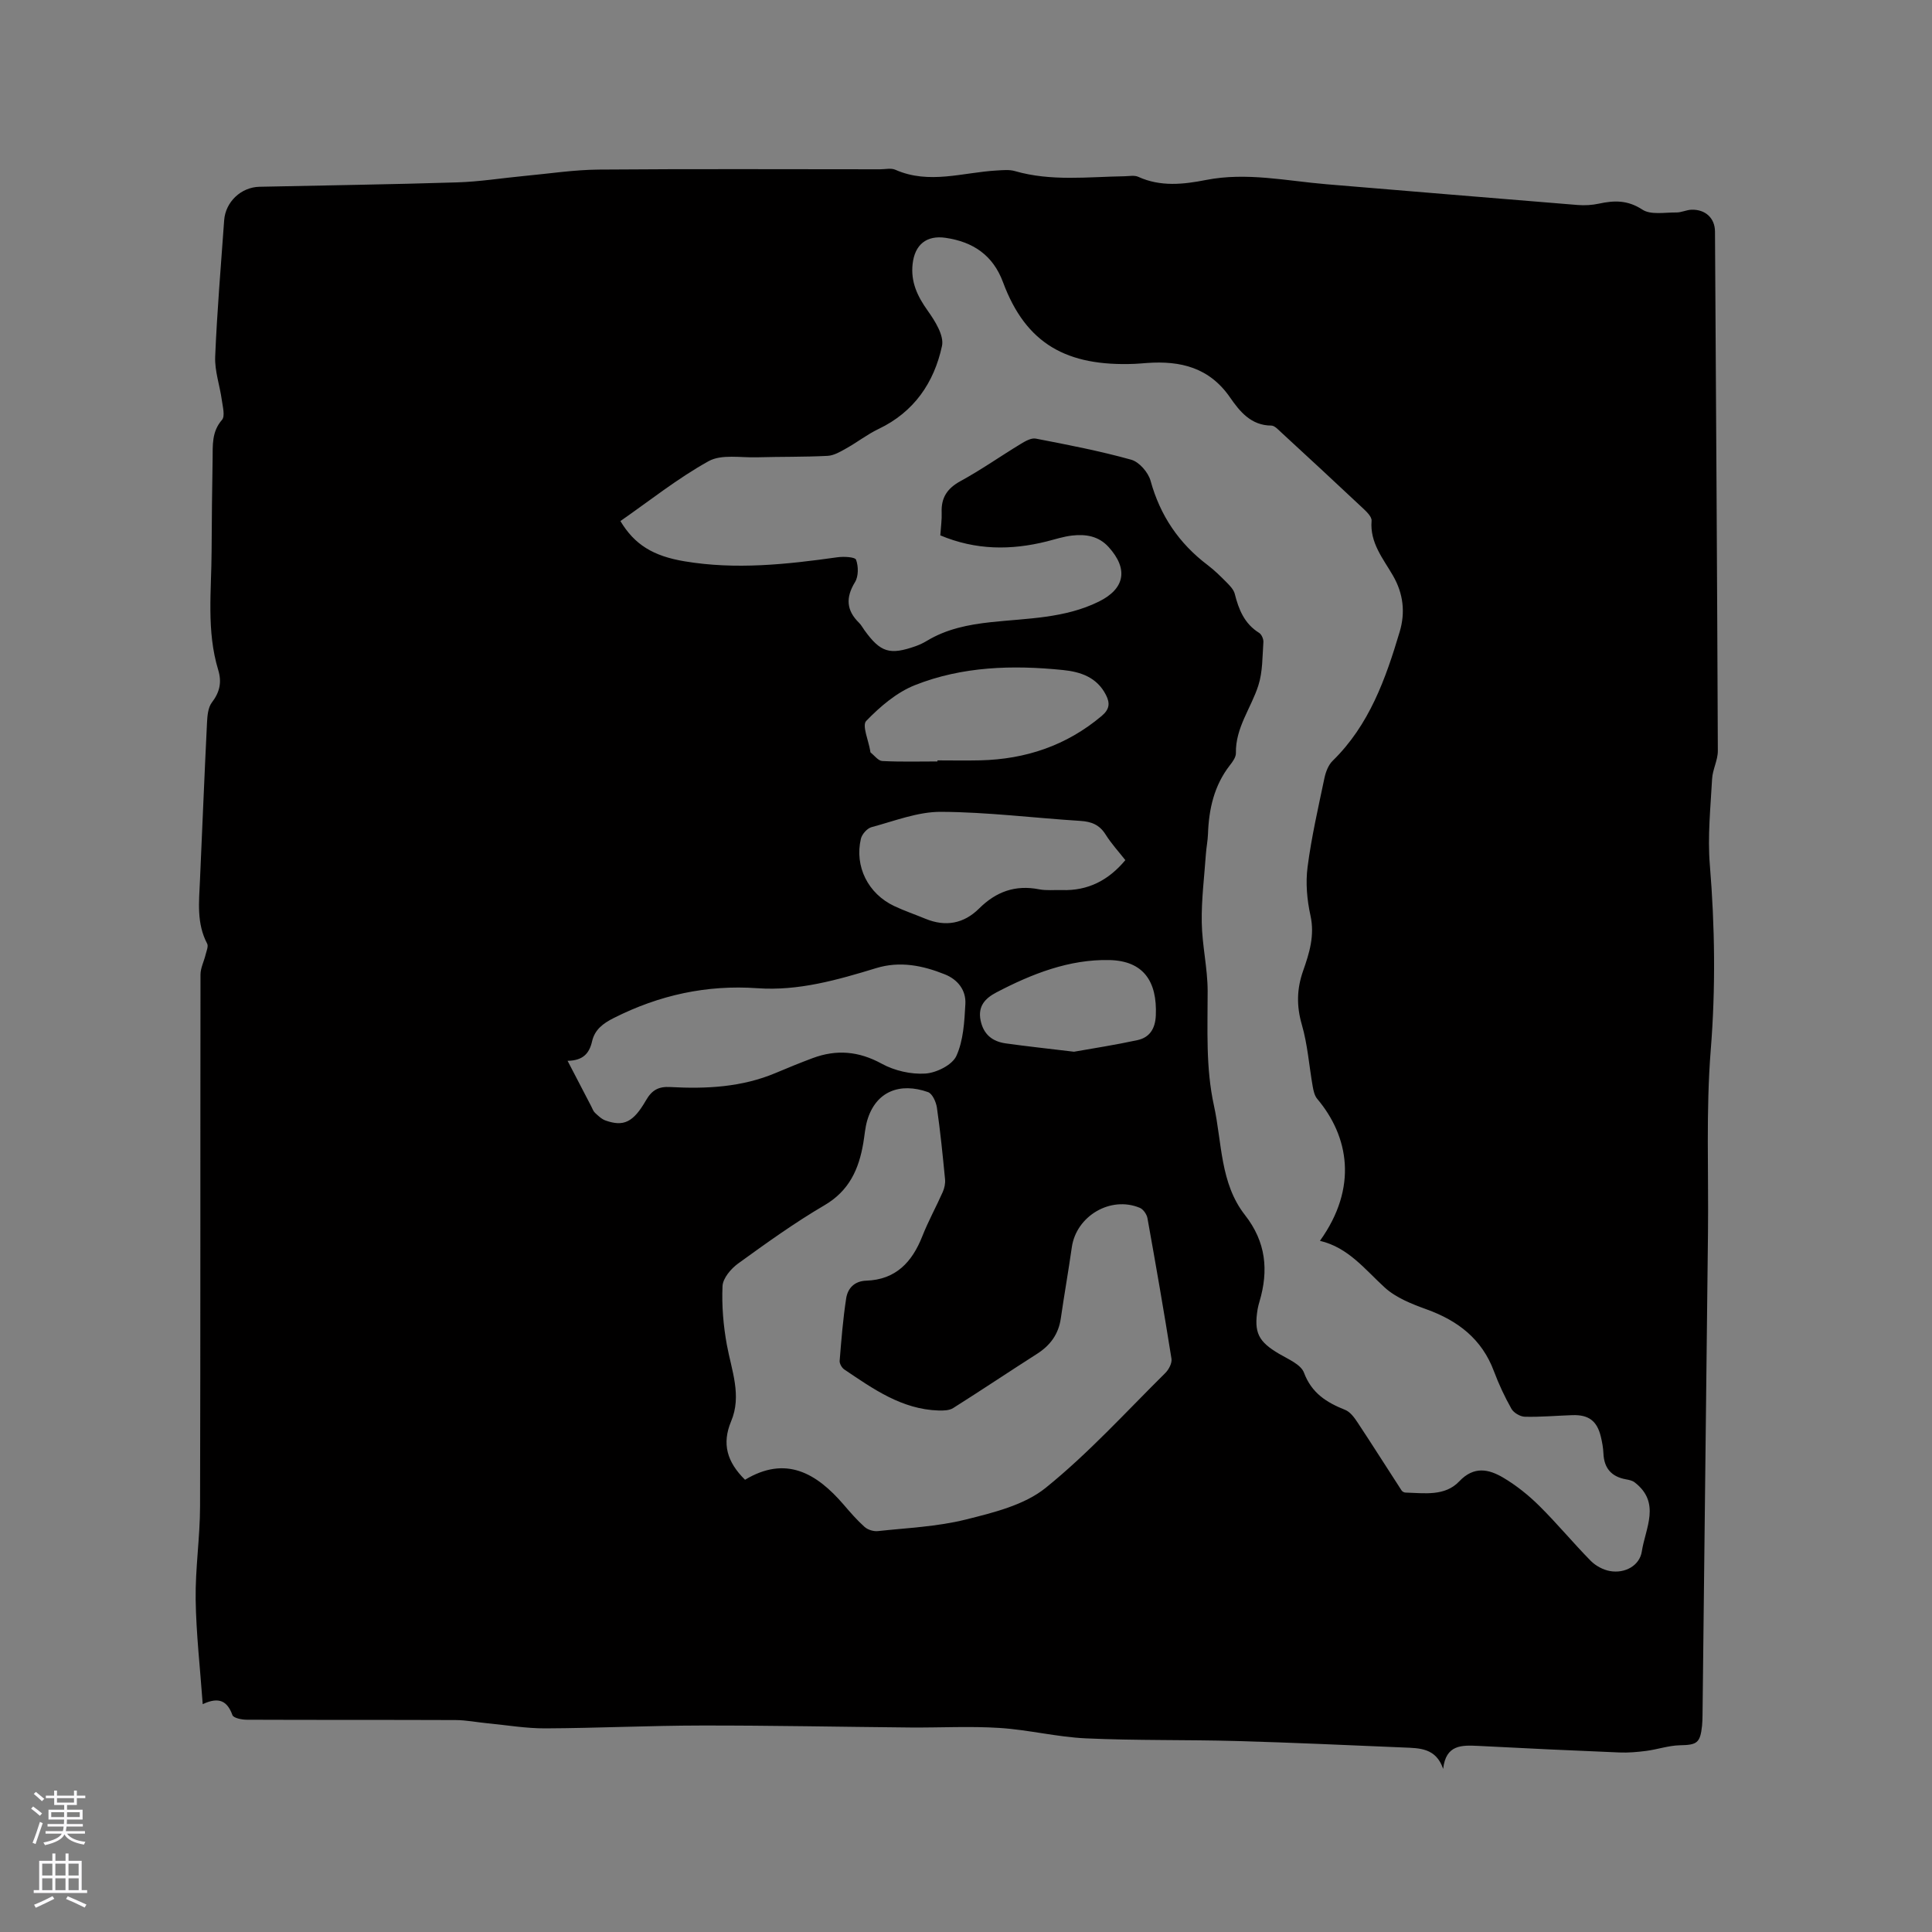 <svg enable-background="new 0 0 400 400" viewBox="0 0 400 400" xmlns="http://www.w3.org/2000/svg"><rect x="0" y="0" width="400" height="400" fill="#808080" stroke="none"/><path d="m298.79 366.23c-1.49-4.37-4.92-4.29-8.18-4.43-11.53-.48-23.06-1.02-34.59-1.34-10.38-.29-20.78-.08-31.15-.55-6-.27-11.94-1.78-17.94-2.16-6.12-.39-12.28-.04-18.42-.09-14.4-.13-28.81-.43-43.21-.41-10.79.01-21.58.54-32.38.59-3.99.02-7.99-.67-11.98-1.05-2.2-.21-4.4-.66-6.6-.67-14.42-.06-28.84-.01-43.26-.07-1.03 0-2.74-.35-2.96-.96-1.03-2.83-2.7-3.89-6.15-2.26-.55-7.63-1.36-14.65-1.46-21.67-.09-6.43.9-12.86.91-19.3.1-36.69.04-73.38.09-110.07 0-1.38.73-2.76 1.06-4.15.18-.75.61-1.72.32-2.27-2.21-4.19-1.69-8.64-1.49-13.08.49-10.89.92-21.79 1.46-32.68.07-1.42.21-3.12 1-4.16 1.64-2.14 2.09-4.2 1.32-6.74-2.46-8.09-1.4-16.39-1.37-24.63.02-6.36.11-12.72.21-19.08.04-2.81-.21-5.6 1.94-8.07.68-.78.15-2.74-.04-4.13-.41-2.99-1.49-5.99-1.37-8.95.39-9.42 1.19-18.83 1.86-28.24.27-3.8 3.49-6.86 7.31-6.94 13.64-.3 27.28-.48 40.92-.91 4.65-.14 9.27-.89 13.91-1.33 5.15-.48 10.3-1.28 15.45-1.32 19.4-.16 38.81-.06 58.22-.06 1.06 0 2.26-.3 3.16.1 7 3.09 13.98.54 20.97.15 1.26-.07 2.6-.22 3.77.12 7.51 2.17 15.14 1.19 22.74 1.07.94-.02 2.02-.24 2.81.12 4.61 2.1 9.35 1.57 14.03.65 8.42-1.65 16.67.2 24.98.89 17.31 1.44 34.63 2.89 51.94 4.29 1.46.12 3 .03 4.43-.28 3.18-.69 5.95-.75 8.99 1.24 1.74 1.14 4.65.56 7.04.59 1.03.01 2.07-.53 3.11-.57 2.9-.1 4.87 1.75 4.88 4.52.22 35.84.45 71.67.59 107.51.01 1.94-1.09 3.87-1.19 5.83-.32 5.91-.95 11.87-.47 17.73 1.05 12.81 1.22 25.53.19 38.39-1 12.55-.43 25.22-.57 37.83-.37 33.29-.75 66.58-1.13 99.86-.01.74-.03 1.49-.1 2.22-.38 3.58-1.07 3.96-4.58 4.03-2.32.05-4.61.85-6.94 1.16-1.85.24-3.74.41-5.6.33-9.74-.4-19.47-.85-29.2-1.36-3.43-.16-6.72-.3-7.28 4.76zm-104.11-255.39c.12-1.79.34-3.27.28-4.74-.12-3.06 1.15-4.99 3.9-6.49 4.27-2.33 8.27-5.15 12.44-7.68.95-.58 2.21-1.31 3.16-1.12 6.62 1.28 13.26 2.56 19.75 4.37 1.65.46 3.52 2.62 4 4.35 1.99 7.23 5.89 12.98 11.83 17.47 1.43 1.08 2.72 2.37 3.99 3.65.65.66 1.39 1.44 1.61 2.29.82 3.26 2 6.2 5.05 8.09.51.32.93 1.29.88 1.92-.21 3-.14 6.15-1.04 8.96-1.49 4.67-4.75 8.74-4.65 14 .02.84-.66 1.79-1.24 2.52-3.27 4.2-4.36 9.06-4.54 14.24-.05 1.37-.33 2.74-.43 4.11-.33 4.73-.94 9.46-.86 14.19.07 4.73 1.21 9.46 1.22 14.19.01 7.94-.42 15.85 1.3 23.72 1.69 7.7 1.26 16.08 6.42 22.67 4.37 5.58 4.93 11.47 3.01 17.94-.15.51-.29 1.02-.38 1.54-.81 4.9.18 6.76 4.47 9.28 1.87 1.1 4.48 2.18 5.12 3.88 1.6 4.26 4.69 6.18 8.53 7.71 1.08.43 1.95 1.66 2.64 2.71 3.06 4.63 6.02 9.32 9.04 13.97.15.23.52.43.79.44 3.91.11 8.18.82 11.15-2.32 3.05-3.22 6.11-2.54 9.12-.76 2.7 1.6 5.23 3.63 7.46 5.84 3.69 3.65 7.01 7.68 10.65 11.38 1.02 1.03 2.56 1.86 3.98 2.11 3.17.56 6.15-1.18 6.59-4.05.74-4.85 4-10.1-1.49-14.32-.48-.37-1.17-.51-1.79-.62-3.03-.55-4.55-2.32-4.67-5.41-.05-1.16-.27-2.32-.54-3.45-.79-3.25-2.52-4.54-5.89-4.43-3.28.11-6.57.41-9.84.33-.96-.02-2.3-.81-2.77-1.64-1.4-2.48-2.62-5.09-3.62-7.76-2.49-6.69-7.45-10.49-13.97-12.84-3.04-1.1-6.3-2.38-8.63-4.5-4.12-3.75-7.53-8.29-13.43-9.68 7.93-11.06 5.96-21.65-.56-29.39-.56-.66-.78-1.69-.94-2.59-.75-4.26-1.05-8.65-2.25-12.78-1.12-3.87-1.05-7.39.26-11.12 1.29-3.67 2.44-7.33 1.53-11.46-.72-3.25-1.03-6.78-.6-10.06.8-6.18 2.21-12.29 3.49-18.41.27-1.27.81-2.71 1.71-3.58 7.57-7.4 10.96-16.95 13.87-26.71 1.18-3.95.79-7.86-1.4-11.64-2.02-3.5-4.8-6.77-4.42-11.34.07-.86-1.12-1.97-1.94-2.73-5.56-5.23-11.17-10.41-16.78-15.58-.61-.56-1.36-1.4-2.04-1.4-4.21-.01-6.56-2.96-8.54-5.82-4.28-6.2-10.26-7.63-17.18-7.14-.84.06-1.69.14-2.53.18-14.07.57-22.55-4.1-27.3-16.91-2.08-5.6-6.21-8.35-11.88-9.18-3.97-.58-6.38 1.42-6.83 5.39-.42 3.74.98 6.69 3.11 9.68 1.52 2.13 3.43 5.16 2.97 7.31-1.63 7.59-5.79 13.7-13.15 17.2-2.32 1.11-4.39 2.74-6.65 4-1.21.68-2.56 1.49-3.88 1.56-4.87.25-9.75.16-14.62.3-3.38.1-7.35-.68-10.02.8-6.42 3.56-12.23 8.21-18.26 12.4 2.93 4.9 6.81 7.25 13.26 8.33 10.6 1.78 21.12.65 31.64-.83 1.31-.19 3.68-.07 3.89.51.5 1.37.52 3.43-.22 4.63-1.96 3.2-1.8 5.85.85 8.44.45.44.74 1.03 1.12 1.54 3.31 4.58 5.22 5.18 10.62 3.27.79-.28 1.57-.66 2.29-1.09 4.09-2.47 8.56-3.36 13.27-3.87 7.54-.81 15.27-.77 22.34-4.26 5.38-2.66 6.16-6.73 2.01-11.3-2.08-2.29-4.75-2.69-7.56-2.37-1.78.2-3.51.78-5.26 1.22-7.39 1.84-14.66 1.83-22.02-1.26zm-40.43 195.53c8.44-5.08 14.78-1.4 20.41 5.14 1.38 1.61 2.78 3.23 4.35 4.63.66.59 1.85.95 2.73.86 6.08-.66 12.29-.92 18.19-2.39 5.76-1.44 12.14-2.99 16.57-6.57 8.87-7.16 16.62-15.71 24.75-23.76.73-.72 1.44-2.06 1.29-2.98-1.54-9.71-3.23-19.4-4.97-29.08-.14-.8-.86-1.85-1.58-2.15-6.05-2.53-13.15 1.68-14.08 8.15-.7 4.92-1.57 9.82-2.28 14.73-.47 3.28-2.18 5.6-4.94 7.36-5.8 3.7-11.52 7.54-17.34 11.21-.8.51-2.01.54-3.03.51-7.62-.24-13.53-4.47-19.51-8.49-.51-.34-1.01-1.21-.97-1.79.35-4.32.69-8.65 1.35-12.93.32-2.1 1.72-3.59 4.15-3.67 6.13-.21 9.5-3.84 11.62-9.21 1.23-3.12 2.87-6.09 4.23-9.16.35-.8.56-1.78.47-2.65-.48-4.94-.97-9.88-1.68-14.79-.17-1.18-.94-2.91-1.84-3.23-5.78-2.05-10.79-.2-12.58 5.83-.45 1.51-.55 3.12-.82 4.69-.91 5.4-2.9 9.9-8.05 12.91-6.2 3.63-12.07 7.86-17.9 12.08-1.47 1.07-3.13 3.04-3.2 4.66-.18 4.04.17 8.18.9 12.17.97 5.28 3.14 10.49.87 15.84-1.92 4.61-.87 8.37 2.89 12.08zm-36.74-86.74c1.8 3.46 3.34 6.44 4.9 9.42.24.47.42 1.02.79 1.36.66.61 1.37 1.31 2.2 1.59 3.69 1.29 5.7.41 8.35-4.2 1.24-2.15 2.64-2.88 5.04-2.74 7.44.41 14.81.04 21.82-2.92 2.53-1.07 5.08-2.11 7.65-3.07 4.94-1.84 9.55-1.44 14.31 1.17 2.63 1.44 6.04 2.22 9.01 2.03 2.29-.15 5.56-1.77 6.42-3.64 1.47-3.21 1.67-7.12 1.87-10.76.16-2.84-1.55-5.06-4.25-6.14-4.59-1.84-9.3-2.8-14.22-1.29-8.01 2.44-16.08 4.76-24.57 4.16-10.53-.74-20.35 1.42-29.74 6.16-2.27 1.14-3.96 2.43-4.51 4.85-.57 2.48-1.86 3.97-5.07 4.02zm115.48-41.55c-1.39-1.77-2.91-3.42-4.08-5.29-1.26-2.02-2.93-2.69-5.22-2.83-9.62-.61-19.23-1.83-28.85-1.88-4.8-.03-9.64 1.9-14.39 3.17-.91.24-1.98 1.45-2.21 2.4-1.35 5.74 1.49 11.39 6.9 13.94 2.1.99 4.31 1.74 6.46 2.63 4.18 1.72 7.95 1.02 11.12-2.13 3.5-3.48 7.49-4.93 12.4-3.97 1.54.3 3.17.11 4.76.16 5.36.17 9.61-2 13.11-6.2zm-38.9-20.43c0-.07 0-.15 0-.22 2.96 0 5.92.06 8.87-.01 9.4-.23 17.83-3.05 25.12-9.18 1.65-1.39 1.77-2.64.9-4.35-1.86-3.66-5.23-4.8-8.92-5.17-10.42-1.06-20.82-.76-30.63 3.13-3.79 1.5-7.21 4.44-10.09 7.41-.91.93.5 4.1.84 6.25.02.1.01.25.08.3.79.62 1.57 1.71 2.4 1.75 3.81.2 7.62.09 11.43.09zm28.27 60.1c3.83-.68 8.51-1.4 13.13-2.4 2.54-.55 3.69-2.38 3.81-5.1.31-7.08-2.57-11.32-9.6-11.48-8.32-.19-16.08 2.86-23.43 6.71-2.28 1.2-3.85 2.82-3.25 5.78.6 2.92 2.45 4.37 5.19 4.76 4.39.62 8.8 1.08 14.15 1.73z" fill="#010000"/><g fill="#fbfafc"><path d="m6.44 374.46.42-.45c.65.47 1.27.95 1.85 1.44l-.45.49c-.65-.56-1.25-1.06-1.82-1.48m.93 7.33-.63-.26c.55-1.36 1.05-2.8 1.52-4.33.19.1.38.19.59.27-.46 1.29-.95 2.73-1.48 4.32m-.38-10.38.44-.42c.43.34 1.01.82 1.74 1.44l-.49.49c-.53-.51-1.09-1.01-1.69-1.51m2.5.35h1.72v-1.04h.59v1.04h3.52v-1.04h.59v1.04h1.75v.53h-1.75v1.42h-2.03v.97h3.22v2.03h-3.24c0 .35-.01.66-.03.93h3.32v.53h-3.37c-.03.27-.08.58-.15.94h3.96v.53h-3.71c.67.92 1.93 1.48 3.79 1.68-.13.24-.23.44-.29.59-2.13-.38-3.48-1.08-4.04-2.12-.43.97-1.77 1.72-4.03 2.23-.09-.19-.2-.37-.33-.55 2.1-.42 3.37-1.03 3.81-1.83h-3.36v-.53h3.58c.08-.29.13-.61.16-.94h-3.33v-.53h3.39c.02-.27.04-.58.04-.93h-3.23v-2.03h3.25v-.97h-2.07v-1.42h-1.73zm1.12 3.44v1h2.65c.01-.3.02-.44.01-.4v-.25-.35zm1.19-2h3.52v-.91h-3.52zm4.71 2h-2.63v.59c0 .15-.01.28-.01.4h2.64z"/><path d="m13.56 383.74h.63v1.52h2.72v6.07h1.13v.6h-11.06v-.6h1.13v-6.07h2.73v-1.52h.63v1.52h2.1v-1.52zm-2.69 8.83.38.56c-1.24.63-2.53 1.25-3.85 1.85-.1-.21-.21-.42-.34-.63 1.36-.55 2.63-1.15 3.81-1.78m-2.13-4.27h2.1v-2.45h-2.1zm0 3.04h2.1v-2.46h-2.1zm2.72-3.04h2.1v-2.45h-2.1zm0 3.04h2.1v-2.46h-2.1zm6.07 3.6c-1.41-.71-2.7-1.3-3.86-1.78l.35-.56c1.45.62 2.75 1.19 3.88 1.72zm-1.25-9.09h-2.1v2.45h2.1zm-2.09 5.49h2.1v-2.46h-2.1z"/></g></svg>